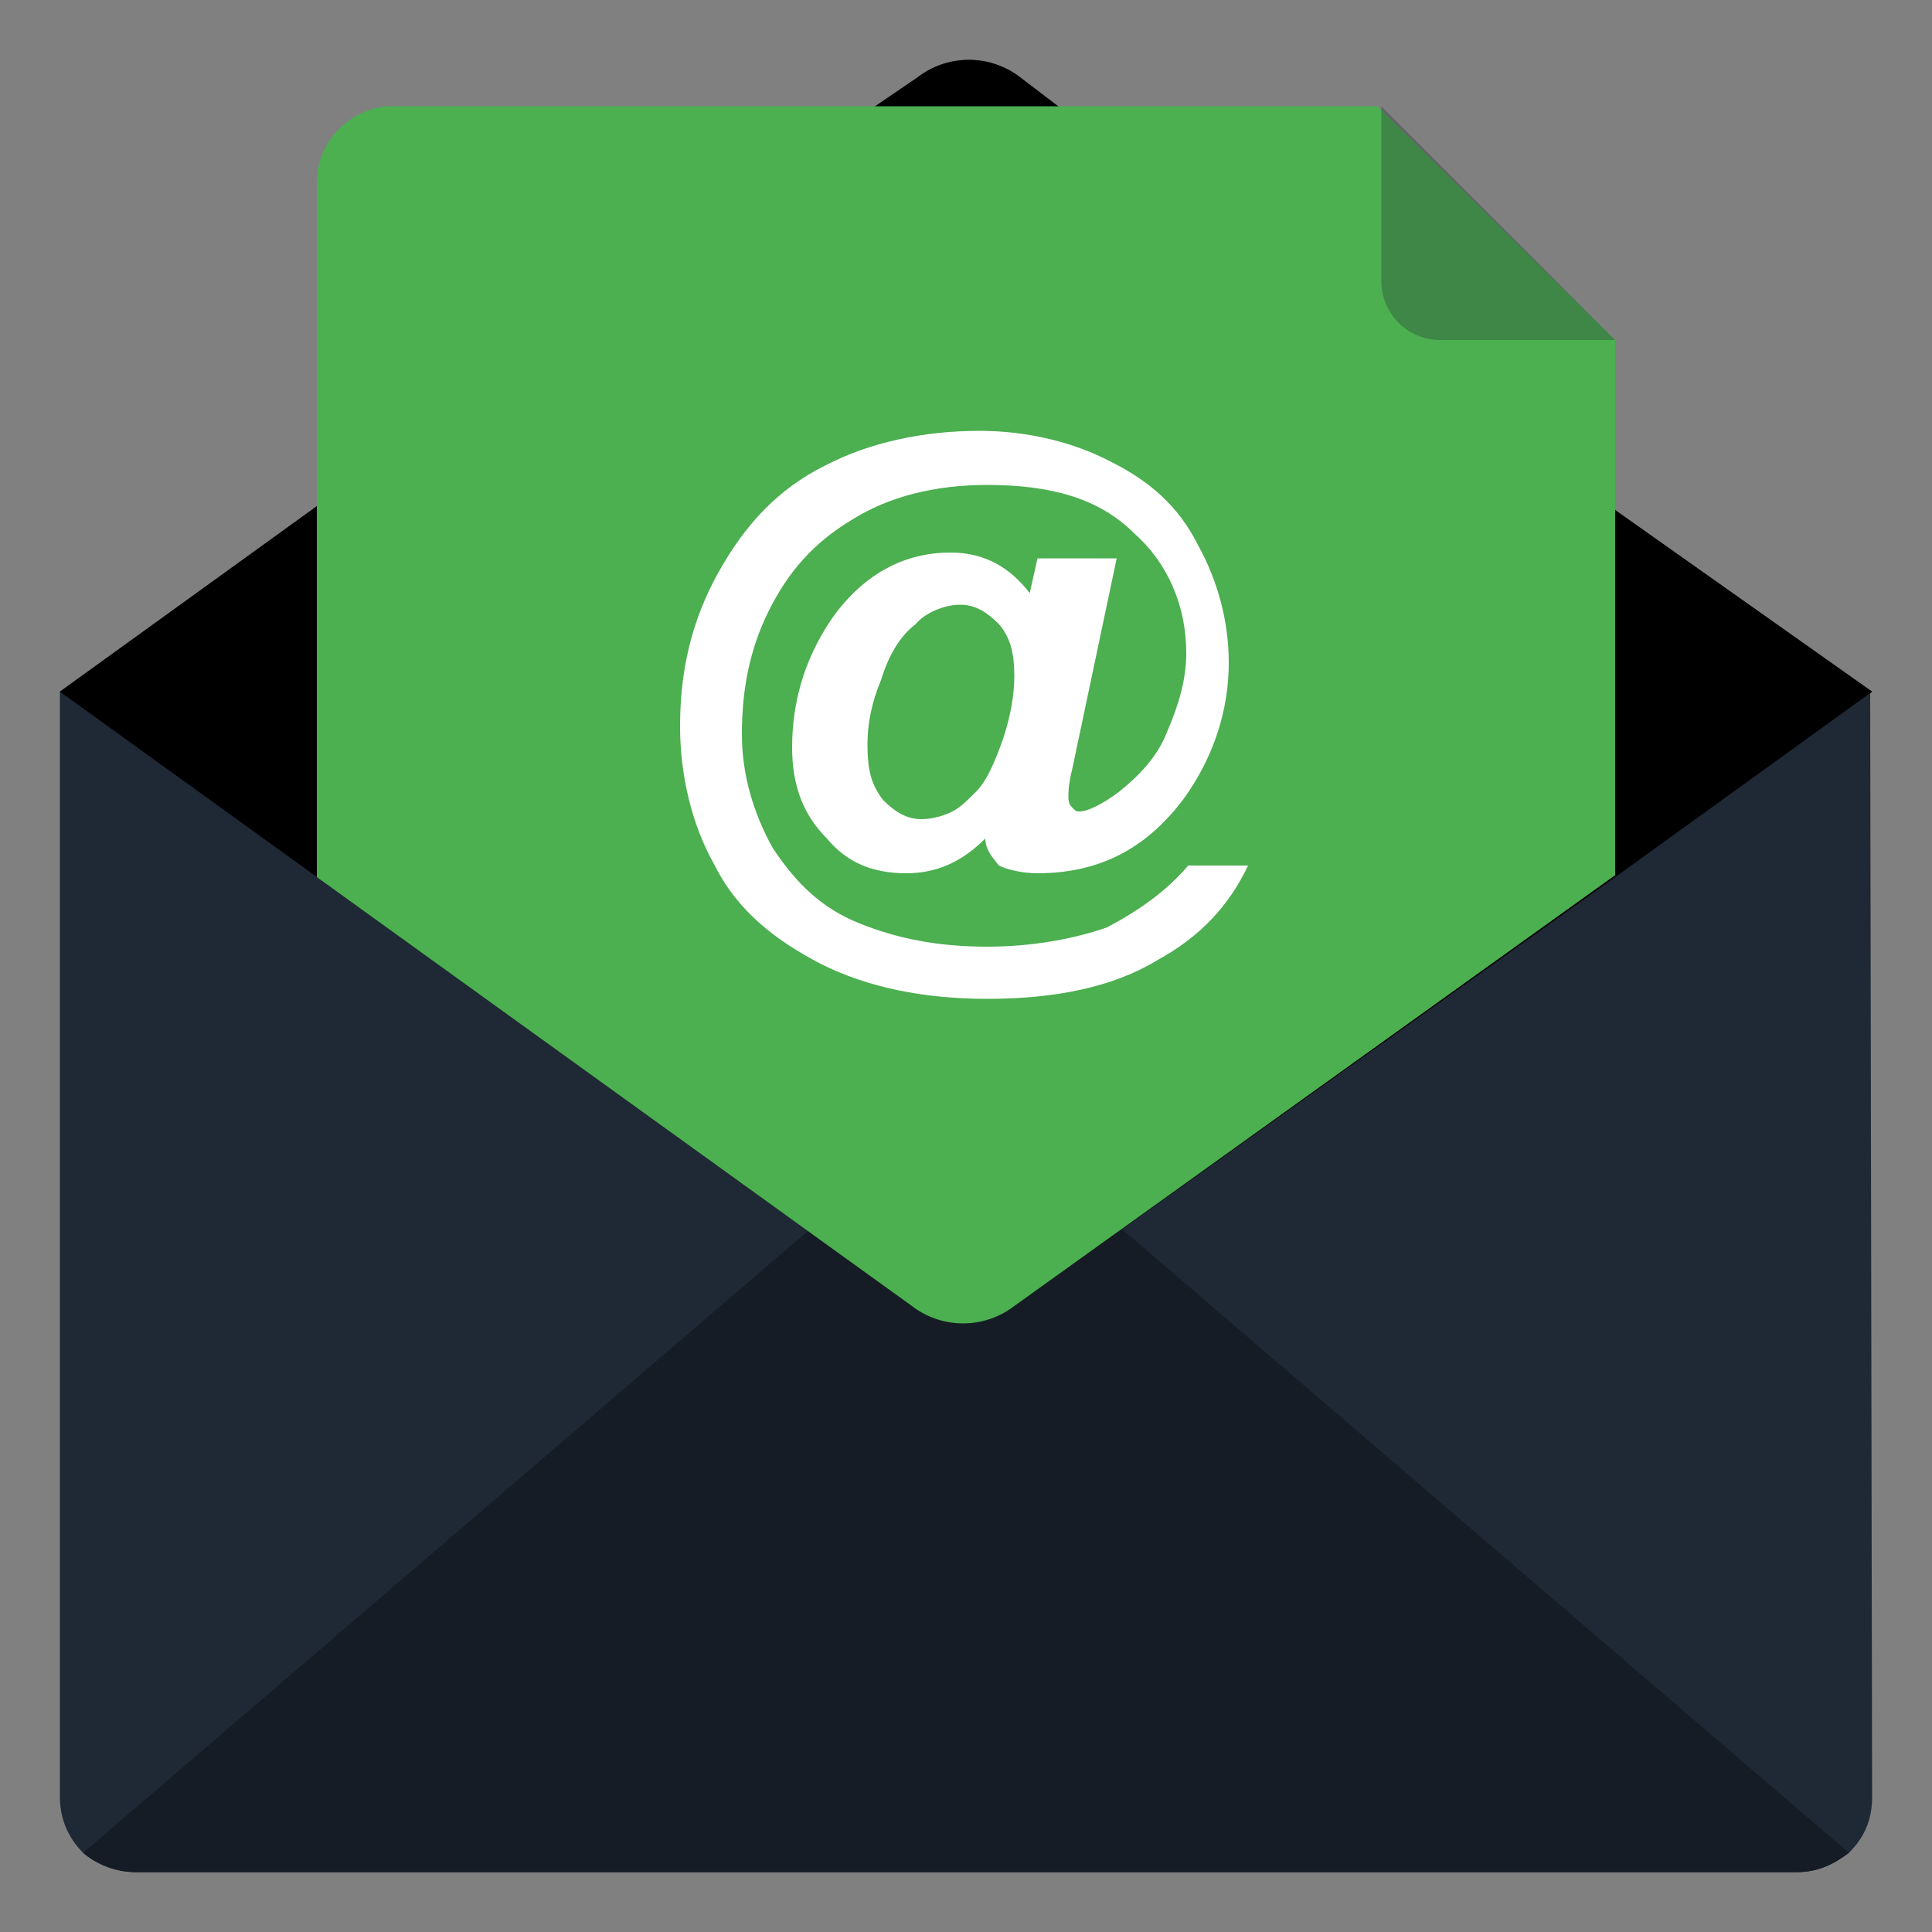 <svg xmlns="http://www.w3.org/2000/svg" xmlns:xlink="http://www.w3.org/1999/xlink" viewBox="0 0 100 100"><rect x="0" y="0" width="100" height="100" fill="#808080" stroke="none"/><g fill="#1f2835"><path d="M96.9 93c0 1.2-.4 2.1-1.2 2.9-.8.6-1.6 1-2.7 1H7a4.27 4.27 0 0 1-2.7-1c-.8-.8-1.2-1.8-1.2-2.9V35.8h93.7l.1 57.2z"/><path d="M95.7,95.9c-0.8,0.6-1.6,1-2.7,1H7c-1,0-2-0.4-2.7-1L50,56.7L95.7,95.9z"/></g><path d="M95.7,95.9c-0.8,0.6-1.6,1-2.7,1H7c-1,0-2-0.4-2.7-1L50,56.7L95.7,95.9z" opacity=".3"/><use xlink:href="#B" fill="#1f2835"/><use xlink:href="#B" opacity=".3"/><path d="M83.6 17.6v27.7L52.5 67.6a4.35 4.35 0 0 1-5.3 0L16.4 45.4v-36c0-2.1 1.8-3.9 3.9-3.9h51l12.3 12.1z" fill="#4caf50"/><path d="M71.5 14.5a3.05 3.05 0 0 0 3.1 3.1h9L71.5 5.5v9z" opacity=".3" fill="#1f2835"/><path d="M61.5 44.8h3.1c-1 2.1-2.5 3.7-4.7 4.9-2.3 1.4-5.3 2-8.8 2-3.3 0-6.2-.6-8.6-1.8-2.3-1.2-4.3-2.7-5.5-5.1-1.2-2.1-1.8-4.7-1.8-7.2 0-2.9.6-5.5 2-8s3.1-4.3 5.5-5.5c2.3-1.2 5.1-1.8 8-1.8 2.5 0 4.9.6 6.8 1.6 2 1 3.5 2.3 4.5 4.3 1 1.8 1.6 3.9 1.6 6.1 0 2.5-.8 4.9-2.3 7-2 2.7-4.5 3.9-7.6 3.9-.8 0-1.6-.2-2-.4-.3-.4-.7-.8-.7-1.4-1.2 1.2-2.5 1.8-4.1 1.8-1.8 0-3.1-.6-4.1-1.8-1.2-1.2-1.8-2.7-1.8-4.7 0-2.3.6-4.5 2-6.6 1.6-2.3 3.7-3.5 6.2-3.5 1.8 0 3.1.8 4.1 2.1l.4-1.8h4.1l-2.3 10.9c-.2.8-.2 1.2-.2 1.4s0 .4.2.6.2.2.4.2c.4 0 1.2-.4 2-1 1-.8 2-1.8 2.5-3.1.6-1.4 1-2.7 1-4.1 0-2.5-1-4.7-2.7-6.2-1.8-1.8-4.3-2.5-7.6-2.5-2.7 0-5.1.6-7 1.8-2 1.2-3.3 2.7-4.3 4.7s-1.4 4.1-1.4 6.4c0 2.1.6 4.1 1.6 5.9 1.2 1.8 2.5 3.1 4.5 3.9s4.1 1.2 6.6 1.2c2.3 0 4.5-.4 6.2-1 1.7-.9 3.1-1.9 4.2-3.2zm-16.6-6.3c0 1.4.2 2.1.8 2.9.6.6 1.2 1 2 1 .6 0 1.2-.2 1.6-.4s.8-.6 1.2-1c.6-.6 1-1.6 1.4-2.7.4-1.2.6-2.3.6-3.3 0-1.2-.2-2-.8-2.7-.6-.6-1.2-1-2-1s-1.8.4-2.3 1c-.8.6-1.4 1.6-1.8 2.9-.5 1.2-.7 2.3-.7 3.3z" fill="#fff"/><defs ><path id="B" d="M96.9 35.8l-13.3 9.6-31.1 22.2a4.35 4.35 0 0 1-5.3 0L3.1 35.8l13.3-9.6L45.3 5.5 47.5 4a4.35 4.35 0 0 1 5.3 0l2.1 1.6 20.7 14.9 8 5.9 13.3 9.4z"/></defs></svg>